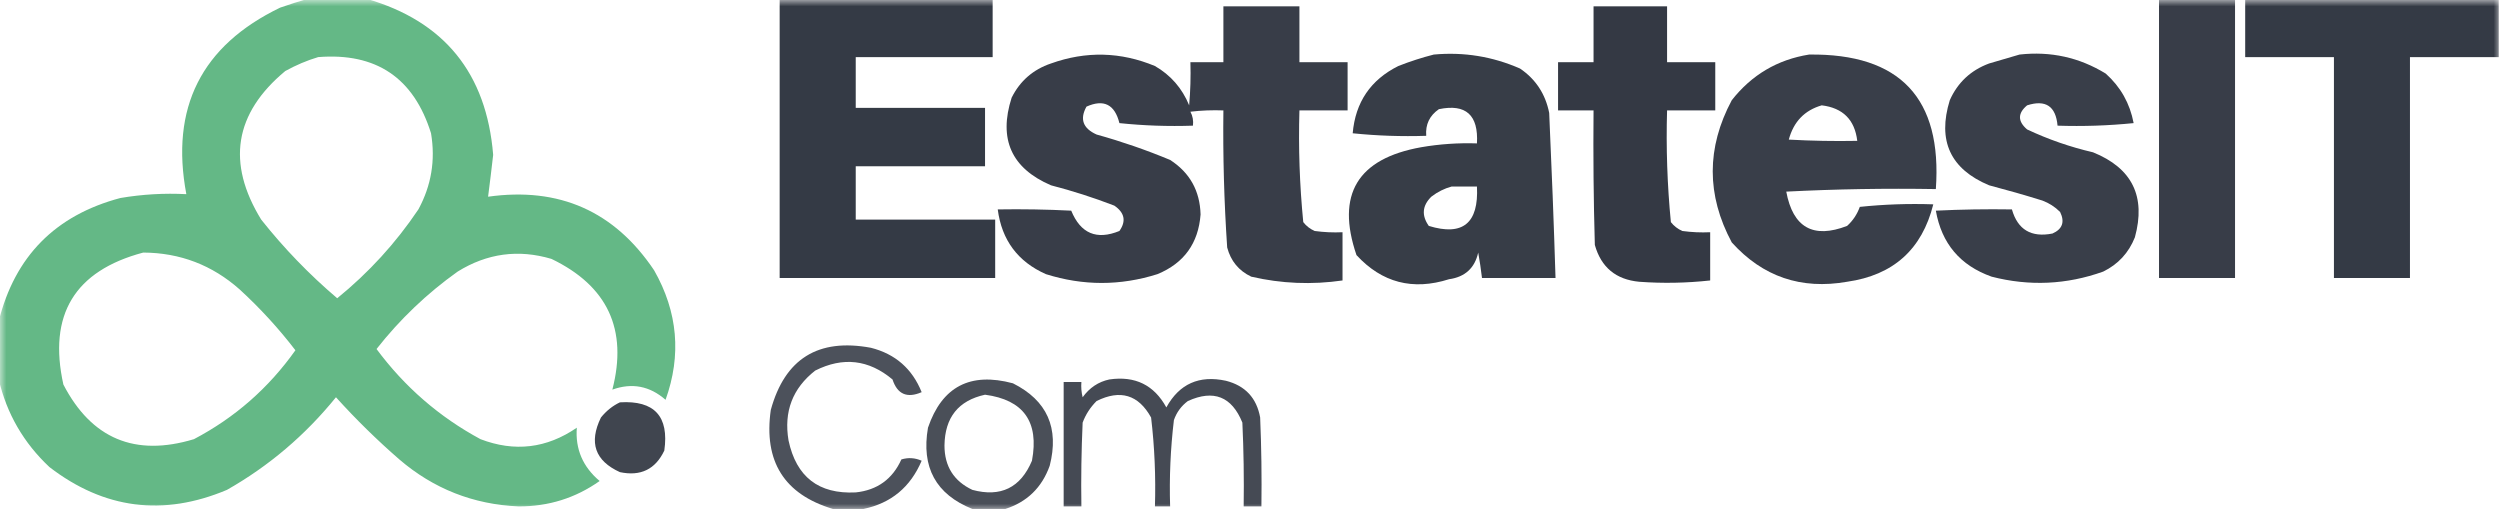 <?xml version="1.0" encoding="UTF-8"?>
<svg xmlns="http://www.w3.org/2000/svg" xmlns:xlink="http://www.w3.org/1999/xlink" width="196px" height="40px" viewBox="0 0 196 40" version="1.1">
<defs>
<filter id="alpha" filterUnits="objectBoundingBox" x="0%" y="0%" width="100%" height="100%">
  <feColorMatrix type="matrix" in="SourceGraphic" values="0 0 0 0 1 0 0 0 0 1 0 0 0 0 1 0 0 0 1 0"/>
</filter>
<mask id="mask0">
  <g filter="url(#alpha)">
<rect x="0" y="0" width="196" height="40" style="fill:rgb(0%,0%,0%);fill-opacity:0.953;stroke:none;"/>
  </g>
</mask>
<clipPath id="clip1">
  <rect x="0" y="0" width="196" height="40"/>
</clipPath>
<g id="surface5" clip-path="url(#clip1)">
<path style=" stroke:none;fill-rule:evenodd;fill:rgb(36.078%,70.588%,50.196%);fill-opacity:1;" d="M 24.152 -0.098 C 25.676 -0.098 27.199 -0.098 28.723 -0.098 C 34.828 1.66 38.141 5.742 38.664 12.141 C 38.539 13.238 38.406 14.332 38.266 15.422 C 43.84 14.637 48.18 16.562 51.285 21.195 C 53.141 24.461 53.438 27.844 52.18 31.344 C 50.938 30.258 49.547 29.992 48.008 30.547 C 49.23 25.832 47.637 22.414 43.234 20.297 C 40.641 19.527 38.191 19.859 35.879 21.293 C 33.473 23.008 31.352 25.031 29.52 27.363 C 31.723 30.332 34.438 32.688 37.668 34.43 C 40.34 35.453 42.855 35.156 45.223 33.531 C 45.094 35.203 45.691 36.598 47.012 37.711 C 45.121 39.047 43.004 39.711 40.652 39.703 C 37.105 39.547 33.992 38.32 31.309 36.02 C 29.551 34.492 27.895 32.867 26.34 31.145 C 23.938 34.113 21.086 36.535 17.793 38.406 C 12.793 40.508 8.156 39.91 3.875 36.617 C 1.852 34.719 0.527 32.43 -0.098 29.75 C -0.098 28.227 -0.098 26.699 -0.098 25.176 C 1.168 20.09 4.348 16.875 9.441 15.523 C 11.172 15.23 12.895 15.133 14.609 15.223 C 13.336 8.453 15.789 3.578 21.965 0.598 C 22.711 0.336 23.441 0.105 24.152 -0.098 Z M 24.945 4.477 C 29.492 4.113 32.441 6.105 33.793 10.449 C 34.148 12.559 33.816 14.551 32.801 16.418 C 31.035 19.047 28.914 21.371 26.438 23.383 C 24.246 21.52 22.258 19.461 20.477 17.215 C 17.746 12.77 18.375 8.887 22.363 5.57 C 23.207 5.105 24.066 4.738 24.945 4.477 Z M 11.23 19.801 C 14.113 19.816 16.633 20.781 18.785 22.688 C 20.391 24.16 21.852 25.754 23.16 27.461 C 21.059 30.426 18.41 32.746 15.207 34.43 C 10.59 35.828 7.176 34.402 4.969 30.148 C 3.758 24.684 5.844 21.234 11.23 19.801 Z M 11.23 19.801 "/>
</g>
<mask id="mask1">
  <g filter="url(#alpha)">
<rect x="0" y="0" width="196" height="40" style="fill:rgb(0%,0%,0%);fill-opacity:0.961;stroke:none;"/>
  </g>
</mask>
<clipPath id="clip2">
  <rect x="0" y="0" width="196" height="40"/>
</clipPath>
<g id="surface8" clip-path="url(#clip2)">
<path style=" stroke:none;fill-rule:evenodd;fill:rgb(17.647%,20%,24.314%);fill-opacity:1;" d="M 61.125 -0.098 C 66.691 -0.098 72.258 -0.098 77.824 -0.098 C 77.824 1.426 77.824 2.953 77.824 4.477 C 74.246 4.477 70.668 4.477 67.09 4.477 C 67.09 5.805 67.09 7.133 67.09 8.457 C 70.469 8.457 73.848 8.457 77.227 8.457 C 77.227 9.984 77.227 11.508 77.227 13.035 C 73.848 13.035 70.469 13.035 67.09 13.035 C 67.09 14.43 67.09 15.82 67.09 17.215 C 70.734 17.215 74.379 17.215 78.023 17.215 C 78.023 18.738 78.023 20.266 78.023 21.793 C 72.391 21.793 66.758 21.793 61.125 21.793 C 61.125 14.496 61.125 7.199 61.125 -0.098 Z M 61.125 -0.098 "/>
</g>
<mask id="mask2">
  <g filter="url(#alpha)">
<rect x="0" y="0" width="196" height="40" style="fill:rgb(0%,0%,0%);fill-opacity:0.949;stroke:none;"/>
  </g>
</mask>
<clipPath id="clip3">
  <rect x="0" y="0" width="196" height="40"/>
</clipPath>
<g id="surface11" clip-path="url(#clip3)">
<path style=" stroke:none;fill-rule:evenodd;fill:rgb(17.647%,20%,24.314%);fill-opacity:1;" d="M 169.266 -0.098 C 171.25 -0.098 173.238 -0.098 175.227 -0.098 C 175.227 7.199 175.227 14.496 175.227 21.793 C 173.238 21.793 171.25 21.793 169.266 21.793 C 169.266 14.496 169.266 7.199 169.266 -0.098 Z M 169.266 -0.098 "/>
</g>
<mask id="mask3">
  <g filter="url(#alpha)">
<rect x="0" y="0" width="196" height="40" style="fill:rgb(0%,0%,0%);fill-opacity:0.961;stroke:none;"/>
  </g>
</mask>
<clipPath id="clip4">
  <rect x="0" y="0" width="196" height="40"/>
</clipPath>
<g id="surface14" clip-path="url(#clip4)">
<path style=" stroke:none;fill-rule:evenodd;fill:rgb(17.647%,20%,24.314%);fill-opacity:1;" d="M 176.023 -0.098 C 182.648 -0.098 189.273 -0.098 195.902 -0.098 C 195.902 1.426 195.902 2.953 195.902 4.477 C 193.582 4.477 191.262 4.477 188.941 4.477 C 188.941 10.25 188.941 16.02 188.941 21.793 C 186.957 21.793 184.969 21.793 182.98 21.793 C 182.98 16.02 182.98 10.25 182.98 4.477 C 180.66 4.477 178.34 4.477 176.023 4.477 C 176.023 2.953 176.023 1.426 176.023 -0.098 Z M 176.023 -0.098 "/>
</g>
<mask id="mask4">
  <g filter="url(#alpha)">
<rect x="0" y="0" width="196" height="40" style="fill:rgb(0%,0%,0%);fill-opacity:0.949;stroke:none;"/>
  </g>
</mask>
<clipPath id="clip5">
  <rect x="0" y="0" width="196" height="40"/>
</clipPath>
<g id="surface17" clip-path="url(#clip5)">
<path style=" stroke:none;fill-rule:evenodd;fill:rgb(17.647%,20%,24.314%);fill-opacity:1;" d="M 95.914 0.496 C 97.902 0.496 99.887 0.496 101.875 0.496 C 101.875 1.957 101.875 3.418 101.875 4.875 C 103.137 4.875 104.395 4.875 105.652 4.875 C 105.652 6.137 105.652 7.395 105.652 8.656 C 104.395 8.656 103.137 8.656 101.875 8.656 C 101.789 11.586 101.891 14.508 102.176 17.414 C 102.414 17.723 102.715 17.953 103.07 18.109 C 103.793 18.207 104.523 18.242 105.254 18.207 C 105.254 19.469 105.254 20.73 105.254 21.988 C 102.848 22.336 100.461 22.238 98.098 21.691 C 97.121 21.227 96.492 20.465 96.211 19.402 C 95.969 15.824 95.871 12.242 95.914 8.656 C 95.051 8.625 94.188 8.656 93.328 8.758 C 93.508 9.094 93.574 9.461 93.527 9.852 C 91.602 9.918 89.68 9.852 87.762 9.652 C 87.395 8.184 86.535 7.754 85.18 8.359 C 84.637 9.336 84.902 10.066 85.973 10.547 C 87.941 11.094 89.863 11.758 91.738 12.539 C 93.281 13.535 94.074 14.961 94.125 16.816 C 93.953 19.074 92.828 20.633 90.746 21.492 C 87.832 22.414 84.918 22.414 81.996 21.492 C 79.797 20.516 78.535 18.824 78.223 16.418 C 80.145 16.387 82.066 16.418 83.984 16.516 C 84.719 18.309 85.977 18.84 87.762 18.109 C 88.305 17.34 88.172 16.676 87.363 16.121 C 85.742 15.496 84.086 14.965 82.395 14.527 C 79.293 13.191 78.27 10.906 79.312 7.66 C 79.969 6.344 80.996 5.449 82.395 4.977 C 85.141 3.992 87.859 4.059 90.547 5.176 C 91.785 5.891 92.68 6.918 93.23 8.258 C 93.328 7.133 93.363 6.004 93.328 4.875 C 94.191 4.875 95.051 4.875 95.914 4.875 C 95.914 3.418 95.914 1.957 95.914 0.496 Z M 95.914 0.496 "/>
</g>
<mask id="mask5">
  <g filter="url(#alpha)">
<rect x="0" y="0" width="196" height="40" style="fill:rgb(0%,0%,0%);fill-opacity:0.965;stroke:none;"/>
  </g>
</mask>
<clipPath id="clip6">
  <rect x="0" y="0" width="196" height="40"/>
</clipPath>
<g id="surface20" clip-path="url(#clip6)">
<path style=" stroke:none;fill-rule:evenodd;fill:rgb(17.647%,20%,24.314%);fill-opacity:1;" d="M 124.934 0.496 C 126.855 0.496 128.777 0.496 130.699 0.496 C 130.699 1.957 130.699 3.418 130.699 4.875 C 131.957 4.875 133.219 4.875 134.477 4.875 C 134.477 6.137 134.477 7.395 134.477 8.656 C 133.219 8.656 131.957 8.656 130.699 8.656 C 130.613 11.586 130.715 14.508 130.996 17.414 C 131.238 17.723 131.539 17.953 131.891 18.109 C 132.617 18.207 133.348 18.242 134.078 18.207 C 134.078 19.469 134.078 20.73 134.078 21.988 C 132.227 22.191 130.371 22.227 128.512 22.09 C 126.688 21.918 125.527 20.957 125.035 19.203 C 124.934 15.688 124.902 12.172 124.934 8.656 C 124.008 8.656 123.078 8.656 122.152 8.656 C 122.152 7.395 122.152 6.137 122.152 4.875 C 123.078 4.875 124.008 4.875 124.934 4.875 C 124.934 3.418 124.934 1.957 124.934 0.496 Z M 124.934 0.496 "/>
</g>
<mask id="mask6">
  <g filter="url(#alpha)">
<rect x="0" y="0" width="196" height="40" style="fill:rgb(0%,0%,0%);fill-opacity:0.953;stroke:none;"/>
  </g>
</mask>
<clipPath id="clip7">
  <rect x="0" y="0" width="196" height="40"/>
</clipPath>
<g id="surface23" clip-path="url(#clip7)">
<path style=" stroke:none;fill-rule:evenodd;fill:rgb(17.647%,20%,24.314%);fill-opacity:1;" d="M 112.41 4.277 C 114.766 4.062 117.02 4.43 119.172 5.375 C 120.402 6.211 121.164 7.371 121.457 8.855 C 121.652 13.168 121.82 17.48 121.953 21.793 C 120.031 21.793 118.109 21.793 116.188 21.793 C 116.109 21.125 116.012 20.465 115.891 19.801 C 115.621 21.016 114.859 21.715 113.605 21.891 C 110.762 22.793 108.344 22.164 106.348 20 C 104.73 15.254 106.418 12.438 111.418 11.543 C 112.863 11.293 114.324 11.195 115.793 11.242 C 115.918 9.016 114.926 8.121 112.809 8.559 C 112.074 9.066 111.746 9.762 111.816 10.648 C 109.891 10.711 107.969 10.645 106.051 10.449 C 106.262 8.016 107.457 6.258 109.629 5.176 C 110.559 4.809 111.488 4.512 112.41 4.277 Z M 113.805 14.625 C 114.465 14.625 115.129 14.625 115.793 14.625 C 115.941 17.5 114.68 18.531 112.016 17.711 C 111.438 16.887 111.504 16.125 112.215 15.422 C 112.707 15.043 113.238 14.777 113.805 14.625 Z M 113.805 14.625 "/>
</g>
<mask id="mask7">
  <g filter="url(#alpha)">
<rect x="0" y="0" width="196" height="40" style="fill:rgb(0%,0%,0%);fill-opacity:0.945;stroke:none;"/>
  </g>
</mask>
<clipPath id="clip8">
  <rect x="0" y="0" width="196" height="40"/>
</clipPath>
<g id="surface26" clip-path="url(#clip8)">
<path style=" stroke:none;fill-rule:evenodd;fill:rgb(17.647%,20%,24.314%);fill-opacity:1;" d="M 141.832 4.277 C 148.965 4.188 152.277 7.703 151.77 14.824 C 147.859 14.758 143.949 14.824 140.043 15.023 C 140.566 17.84 142.16 18.738 144.812 17.711 C 145.27 17.301 145.598 16.801 145.809 16.219 C 147.723 16.02 149.645 15.953 151.57 16.02 C 150.688 19.551 148.438 21.574 144.812 22.09 C 141.211 22.723 138.195 21.695 135.77 19.004 C 133.781 15.297 133.781 11.582 135.77 7.859 C 137.328 5.871 139.348 4.676 141.832 4.277 Z M 142.824 8.258 C 144.484 8.461 145.414 9.391 145.609 11.043 C 143.816 11.078 142.027 11.043 140.242 10.945 C 140.617 9.543 141.477 8.648 142.824 8.258 Z M 142.824 8.258 "/>
</g>
<mask id="mask8">
  <g filter="url(#alpha)">
<rect x="0" y="0" width="196" height="40" style="fill:rgb(0%,0%,0%);fill-opacity:0.945;stroke:none;"/>
  </g>
</mask>
<clipPath id="clip9">
  <rect x="0" y="0" width="196" height="40"/>
</clipPath>
<g id="surface29" clip-path="url(#clip9)">
<path style=" stroke:none;fill-rule:evenodd;fill:rgb(17.647%,20%,24.314%);fill-opacity:1;" d="M 158.332 4.277 C 160.766 4.004 163.02 4.5 165.09 5.77 C 166.254 6.812 166.984 8.105 167.277 9.652 C 165.293 9.852 163.305 9.918 161.312 9.852 C 161.176 8.324 160.379 7.793 158.926 8.258 C 158.18 8.879 158.18 9.508 158.926 10.148 C 160.586 10.93 162.309 11.527 164.094 11.941 C 167.16 13.18 168.254 15.402 167.375 18.605 C 166.891 19.824 166.062 20.719 164.891 21.293 C 162.02 22.32 159.105 22.453 156.145 21.691 C 153.68 20.816 152.223 19.094 151.77 16.516 C 153.758 16.418 155.746 16.387 157.734 16.418 C 158.188 18.008 159.25 18.637 160.914 18.309 C 161.695 17.961 161.895 17.398 161.512 16.617 C 161.113 16.219 160.652 15.922 160.121 15.723 C 158.738 15.293 157.344 14.895 155.945 14.527 C 152.91 13.258 151.883 11.035 152.863 7.859 C 153.48 6.473 154.508 5.508 155.945 4.977 C 156.766 4.738 157.559 4.504 158.332 4.277 Z M 158.332 4.277 "/>
</g>
<mask id="mask9">
  <g filter="url(#alpha)">
<rect x="0" y="0" width="196" height="40" style="fill:rgb(0%,0%,0%);fill-opacity:0.851;stroke:none;"/>
  </g>
</mask>
<clipPath id="clip10">
  <rect x="0" y="0" width="196" height="40"/>
</clipPath>
<g id="surface32" clip-path="url(#clip10)">
<path style=" stroke:none;fill-rule:evenodd;fill:rgb(17.647%,20%,24.314%);fill-opacity:1;" d="M 67.688 39.902 C 66.891 39.902 66.094 39.902 65.301 39.902 C 61.48 38.754 59.859 36.168 60.43 32.141 C 61.531 28.121 64.148 26.496 68.281 27.266 C 70.191 27.75 71.52 28.91 72.258 30.746 C 71.117 31.242 70.352 30.91 69.973 29.75 C 68.109 28.188 66.09 27.957 63.91 29.055 C 62.137 30.445 61.441 32.27 61.82 34.527 C 62.426 37.387 64.18 38.75 67.09 38.605 C 68.777 38.426 69.973 37.562 70.668 36.02 C 71.211 35.855 71.738 35.891 72.258 36.121 C 71.379 38.195 69.855 39.457 67.688 39.902 Z M 67.688 39.902 "/>
</g>
<mask id="mask10">
  <g filter="url(#alpha)">
<rect x="0" y="0" width="196" height="40" style="fill:rgb(0%,0%,0%);fill-opacity:0.863;stroke:none;"/>
  </g>
</mask>
<clipPath id="clip11">
  <rect x="0" y="0" width="196" height="40"/>
</clipPath>
<g id="surface35" clip-path="url(#clip11)">
<path style=" stroke:none;fill-rule:evenodd;fill:rgb(17.647%,20%,24.314%);fill-opacity:1;" d="M 78.816 39.902 C 77.957 39.902 77.094 39.902 76.234 39.902 C 73.375 38.758 72.215 36.637 72.754 33.531 C 73.852 30.312 76.07 29.152 79.414 30.051 C 82.094 31.395 83.055 33.551 82.297 36.516 C 81.684 38.227 80.523 39.355 78.816 39.902 Z M 77.227 30.945 C 80.25 31.348 81.477 33.074 80.906 36.121 C 80.016 38.238 78.457 39.004 76.234 38.406 C 74.777 37.719 74.047 36.555 74.047 34.926 C 74.078 32.727 75.137 31.402 77.227 30.945 Z M 77.227 30.945 "/>
</g>
<mask id="mask11">
  <g filter="url(#alpha)">
<rect x="0" y="0" width="196" height="40" style="fill:rgb(0%,0%,0%);fill-opacity:0.886;stroke:none;"/>
  </g>
</mask>
<clipPath id="clip12">
  <rect x="0" y="0" width="196" height="40"/>
</clipPath>
<g id="surface38" clip-path="url(#clip12)">
<path style=" stroke:none;fill-rule:evenodd;fill:rgb(17.647%,20%,24.314%);fill-opacity:1;" d="M 86.969 29.75 C 88.988 29.453 90.48 30.184 91.441 31.941 C 92.457 30.094 94.016 29.398 96.113 29.852 C 97.625 30.238 98.52 31.199 98.797 32.734 C 98.895 35.059 98.926 37.379 98.895 39.703 C 98.43 39.703 97.969 39.703 97.504 39.703 C 97.535 37.512 97.504 35.324 97.402 33.133 C 96.574 31.09 95.152 30.523 93.129 31.441 C 92.613 31.828 92.246 32.324 92.035 32.934 C 91.766 35.18 91.668 37.438 91.738 39.703 C 91.34 39.703 90.941 39.703 90.547 39.703 C 90.617 37.371 90.52 35.047 90.246 32.734 C 89.258 30.945 87.832 30.516 85.973 31.441 C 85.484 31.93 85.117 32.492 84.879 33.133 C 84.781 35.324 84.746 37.512 84.781 39.703 C 84.316 39.703 83.852 39.703 83.391 39.703 C 83.391 36.449 83.391 33.199 83.391 29.949 C 83.852 29.949 84.316 29.949 84.781 29.949 C 84.75 30.355 84.781 30.75 84.879 31.145 C 85.418 30.398 86.113 29.934 86.969 29.75 Z M 86.969 29.75 "/>
</g>
<mask id="mask12">
  <g filter="url(#alpha)">
<rect x="0" y="0" width="196" height="40" style="fill:rgb(0%,0%,0%);fill-opacity:0.91;stroke:none;"/>
  </g>
</mask>
<clipPath id="clip13">
  <rect x="0" y="0" width="196" height="40"/>
</clipPath>
<g id="surface41" clip-path="url(#clip13)">
<path style=" stroke:none;fill-rule:evenodd;fill:rgb(17.647%,20%,24.314%);fill-opacity:1;" d="M 48.602 31.543 C 51.305 31.379 52.465 32.641 52.082 35.324 C 51.383 36.797 50.223 37.359 48.602 37.016 C 46.648 36.129 46.152 34.703 47.113 32.734 C 47.531 32.215 48.027 31.816 48.602 31.543 Z M 48.602 31.543 "/>
</g>
</defs>
<g id="surface1">
<use xlink:href="#surface5" mask="url(#mask0)"/>
<use xlink:href="#surface8" mask="url(#mask1)"/>
<use xlink:href="#surface11" mask="url(#mask2)"/>
<use xlink:href="#surface14" mask="url(#mask3)"/>
<use xlink:href="#surface17" mask="url(#mask4)"/>
<use xlink:href="#surface20" mask="url(#mask5)"/>
<use xlink:href="#surface23" mask="url(#mask6)"/>
<use xlink:href="#surface26" mask="url(#mask7)"/>
<use xlink:href="#surface29" mask="url(#mask8)"/>
<use xlink:href="#surface32" mask="url(#mask9)"/>
<use xlink:href="#surface35" mask="url(#mask10)"/>
<use xlink:href="#surface38" mask="url(#mask11)"/>
<use xlink:href="#surface41" mask="url(#mask12)"/>
</g>
</svg>

